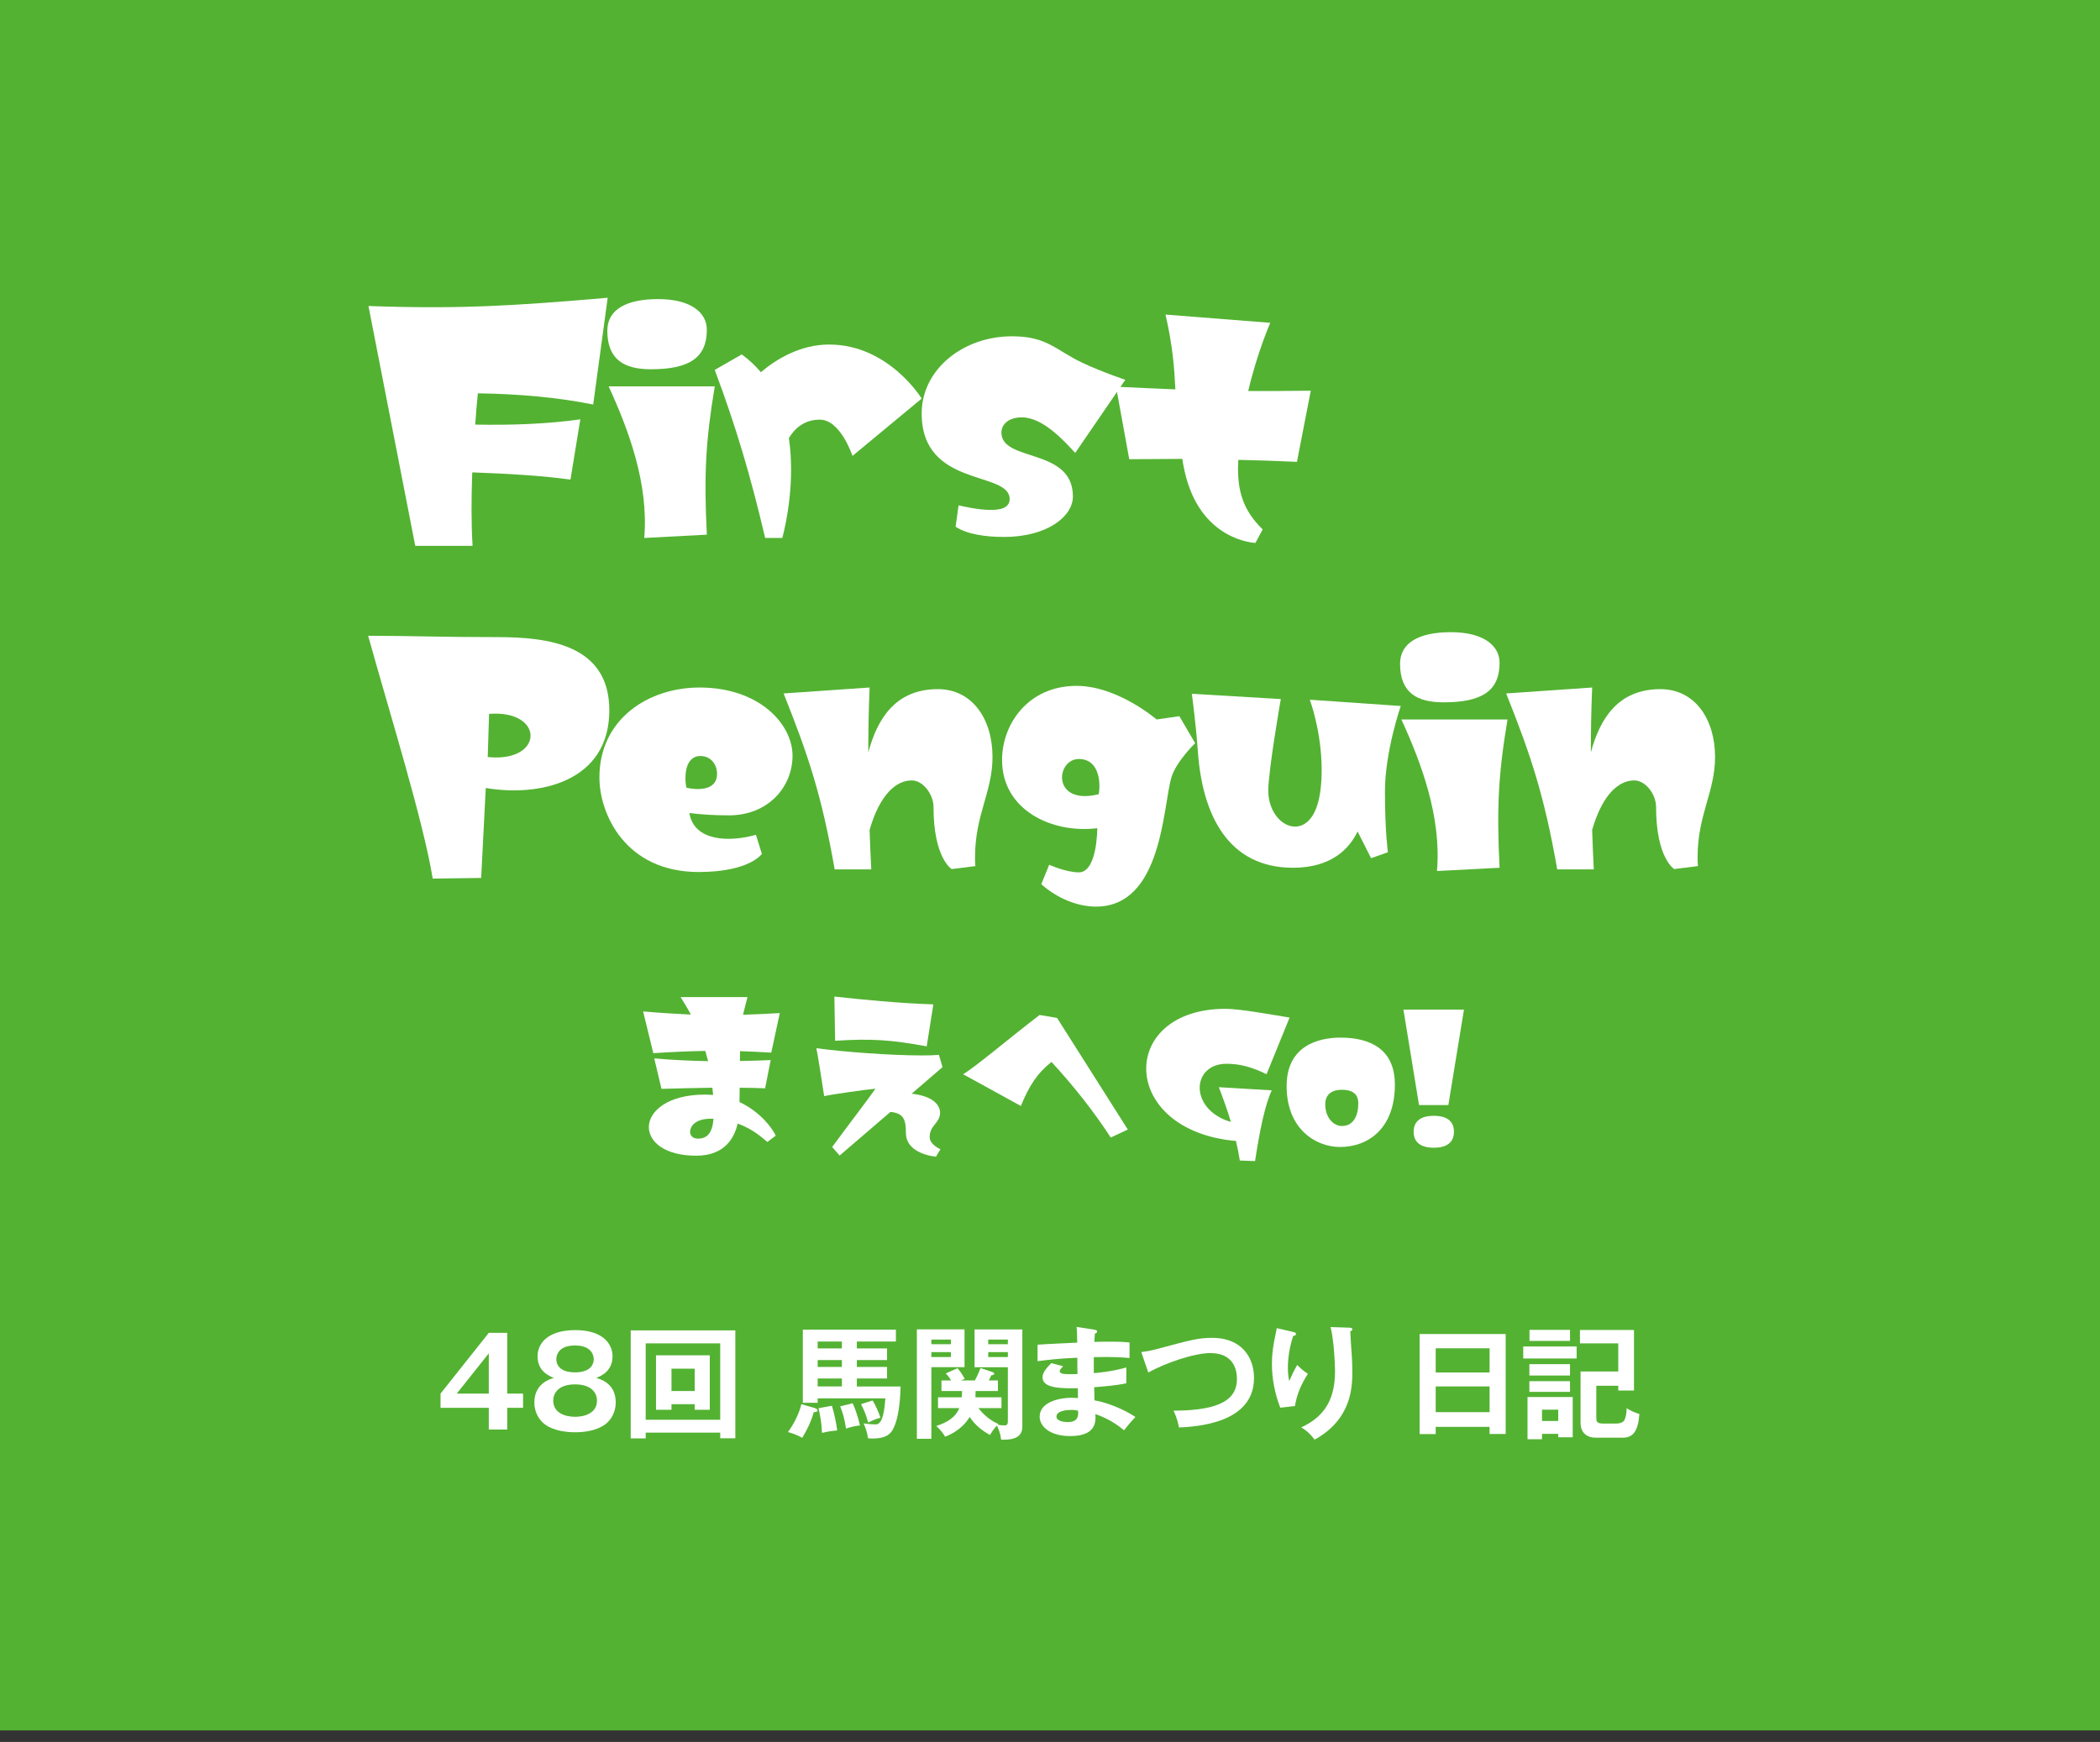 <?xml version="1.0" encoding="UTF-8"?>
<svg id="_レイヤー_1" xmlns="http://www.w3.org/2000/svg" version="1.1" viewBox="0 0 181.9 150.9">
  <rect x="0" y="0" width="181.9" height="150.9" fill="#333333" stroke="none"/>
  <!-- Generator: Adobe Illustrator 29.5.0, SVG Export Plug-In . SVG Version: 2.1.0 Build 137)  -->
  <defs>
    <style>
      .st0 {
        fill: #fff;
      }

      .st1 {
        fill: #53b232;
      }
    </style>
  </defs>
  <rect class="st1" width="183.3" height="149.9"/>
  <g>
    <path class="st0" d="M43.935,120.723h1.372v1.233h-1.372v1.883h-1.596v-1.883h-4.18v-1.233l4.18-5.265h1.596v5.265ZM42.339,120.723v-3.488l-2.775,3.488h2.775Z"/>
    <path class="st0" d="M53.335,121.499c0,.851-.425,1.521-.903,1.883-.787.574-1.841.691-2.617.691-.681,0-1.818-.096-2.627-.691-.489-.372-.903-1.032-.903-1.883,0-1.616,1.297-2.021,1.69-2.138-.383-.148-1.414-.563-1.414-1.872,0-1.031.787-2.265,3.275-2.265,2.51,0,3.223,1.308,3.223,2.265,0,1.309-1.031,1.724-1.414,1.872.468.149,1.69.521,1.69,2.138ZM47.922,121.329c0,1.074,1.031,1.403,1.893,1.403.819,0,1.894-.308,1.894-1.403,0-.659-.468-1.404-1.894-1.404-1.436,0-1.893.745-1.893,1.404ZM48.188,117.745c0,.394.224,1.138,1.617,1.138,1.51,0,1.627-.872,1.627-1.138,0-.139-.032-1.191-1.627-1.191-1.585,0-1.617,1.042-1.617,1.191Z"/>
    <path class="st0" d="M55.93,124.104v.5h-1.298v-9.359h9.062v9.349h-1.309v-.489s-6.455,0-6.455-0ZM62.385,122.988v-6.615h-6.455v6.615h6.455ZM58.164,121.638v.489h-1.341v-4.723h4.658v4.723h-1.308v-.489s-2.01,0-2.01,0ZM60.173,120.499v-1.936h-2.01v1.936h2.01Z"/>
    <path class="st0" d="M70.551,121.967c.128.043.266.117.266.202,0,.16-.223.16-.329.16-.256.914-.649,1.648-1,2.223-.181-.096-.521-.298-1.233-.5.553-.745,1.01-1.733,1.159-2.414,0,0,1.138.329,1.138.329ZM76.836,116.809v1.011h-2.616v.596h2.616v.999h-2.616v.691h3.786c-.031,1.702-.276,2.776-.468,3.276-.255.681-.553,1.233-1.979,1.233-.138,0-.244-.011-.372-.021-.053-.425-.213-.936-.383-1.287.361.054.83.086.989.086.276,0,.744,0,.894-2.255h-5.86v.383h-1.287v-6.339h8.062v1.031h-3.382v.596h2.616-0ZM72.923,116.809v-.596h-2.096v.596h2.096ZM72.923,118.415v-.596h-2.096v.596h2.096ZM72.923,120.105v-.691h-2.096v.691h2.096ZM72.061,121.775c.234.787.362,1.457.458,2.138-.096.011-.776.074-1.319.213-.031-.798-.117-1.287-.298-2.138,0,0,1.159-.213,1.159-.213ZM73.859,121.562c.202.404.489,1.276.628,1.915-.532.074-.83.148-1.202.276-.149-.894-.276-1.351-.511-1.925l1.085-.267ZM75.582,121.318c.213.309.554,1.074.681,1.5-.17.042-.479.116-1.063.414-.191-.691-.329-1.01-.616-1.595l.999-.319Z"/>
    <path class="st0" d="M83.546,115.16v3.276h-2.872v6.2h-1.255v-9.477h4.127ZM82.366,116.447v-.404h-1.691v.404h1.691ZM80.674,117.128v.426h1.691v-.426h-1.691ZM81.249,121.978v-.936h2.053c.021-.245.032-.404.032-.543h-1.787v-.914h.841c-.213-.341-.341-.479-.469-.606l1.021-.457c.287.318.553.797.627.925l-.351.139h1.224c.063-.117.297-.543.488-1.074l1.085.361c.054.021.106.074.106.128,0,.085-.106.117-.255.138-.063.128-.106.234-.213.447h.787v.914h-1.936c0,.245,0,.383-.011.543h2.255v.936h-2c.724.926,1.457,1.255,1.744,1.383l-.063.063c.106.021.415.054.563.054.287,0,.309-.149.309-.394v-4.647h-2.882v-3.276h4.137v8.444c0,1.159-1.287,1.117-1.84,1.106-.032-.276-.063-.585-.361-1.223-.256.266-.511.659-.606.818-.702-.383-1.318-.894-1.755-1.563-.213.362-.798,1.202-2.127,1.713-.181-.309-.437-.639-.766-.926.946-.319,1.638-.712,1.999-1.553h-1.851l-0.0 0ZM87.3,116.447v-.404h-1.701v.404h1.701ZM85.599,117.128v.426h1.701v-.426h-1.701Z"/>
    <path class="st0" d="M94.818,115.192c.106.021.213.042.213.148,0,.128-.117.16-.191.182-.021.244-.032.425-.054.723.277-.011.745-.021,1.457-.021.606,0,.979.011,1.596.064v1.351c-.511-.043-1.372-.117-3.095-.074v1.382c.276-.021,1.531-.116,2.818-.489v1.372c-.872.191-1.872.267-2.787.341.011.181.032.979.032,1.138,1.489.255,3.053,1.085,3.542,1.446-.383.394-.628.691-.989,1.148-.543-.468-1.436-1.063-2.479-1.403.043.659.064,1.903-2.18,1.903-1.851,0-2.648-.904-2.648-1.681,0-1.329,1.861-1.638,2.723-1.638.117,0,.457.021.596.021,0-.053-.011-.755-.011-.851-1.244.021-3.053.063-3.053-.926,0-.361.191-.681.756-1.244l1.021.266c-.117.128-.298.33-.298.404,0,.276.394.287.926.287.244,0,.404,0,.616-.011-.011-.223-.011-1.212-.011-1.414-1.499.053-2.573.191-3.445.298v-1.425c.542-.054,2.946-.149,3.436-.182-.021-.979-.021-1.084-.054-1.361l1.563.245 0.0 0ZM92.776,122.137c-.34,0-1.266.064-1.266.575,0,.446.809.479.968.479.648,0,.979-.256.904-.989-.139-.032-.309-.064-.606-.064Z"/>
    <path class="st0" d="M98.858,117.128c.372-.053.723-.096,1.361-.266,2.978-.798,3.584-.968,4.807-.968,2.414,0,3.595,1.584,3.595,3.478,0,3.935-4.987,4.212-6.498,4.286-.148-.776-.361-1.224-.479-1.457,4.265,0,5.499-1.106,5.499-2.744,0-.851-.33-2.244-2.309-2.244-1.393,0-3.893.861-5.371,1.681l-.605-1.766Z"/>
    <path class="st0" d="M111.969,115.373c.171.043.287.063.287.181,0,.128-.138.16-.244.181-.457,1.361-.457,2.521-.457,2.755,0,.574.063.861.116,1.148.202-.468.394-.872.691-1.393.352.34.511.489.926.766-.554.851-.968,1.786-1.117,2.786l-1.276.148c-.468-1.212-.723-2.499-.723-3.807,0-.883.106-1.574.34-2.67.054-.234.064-.287.075-.415,0,0,1.382.319,1.382.319ZM116.883,115.012c.159.011.255.021.255.148,0,.117-.106.139-.181.16.011.351.117,1.882.139,2.201.021.298.042.776.042,1.309,0,1.34-.074,4.126-3.265,5.881-.437-.563-.734-.809-1.159-1.063,2.063-.946,2.925-2.479,2.925-4.871,0-.809-.117-2.765-.383-3.818,0,0,1.627.054,1.627.054Z"/>
    <path class="st0" d="M124.358,123.604v.628h-1.393v-8.668h7.455v8.657h-1.394v-.617s-4.669,0-4.669,0ZM129.027,118.894v-2.096h-4.669v2.096h4.669ZM129.027,122.329v-2.224h-4.669v2.224h4.669Z"/>
    <path class="st0" d="M136.567,116.639v1.042h-4.626v-1.042h4.626ZM136.227,121.021v3.488h-1.255v-.298h-1.404v.468h-1.255v-3.658s3.914,0,3.914 0ZM135.993,118.17v.989h-3.52v-.989h3.52ZM135.993,119.648v.926h-3.52v-.926h3.52ZM135.993,115.203v.957h-3.51v-.957h3.51ZM133.568,122.116v.979h1.404v-.979h-1.404ZM138.269,120.042v2.68c0,.426.011.596.616.596h1.139c.255,0,.563-.085.681-.298.116-.223.202-.648.191-1.031.436.266.691.372,1.105.5-.106,1.468-.531,2.053-1.436,2.053h-2.361c-.733,0-1.297-.426-1.297-1.266v-4.467h3.265v-2.436h-3.318v-1.159h4.68v5.243h-1.361v-.415h-1.903v-0Z"/>
  </g>
  <g>
    <g>
      <path class="st0" d="M35.969,47.286l-4.053-20.778c7.962.286,12.729-.028,20.721-.713l-1.256,9.248c-2.969-.6-6.279-.914-9.99-.971-.085.885-.171,1.798-.228,2.711,3.226.058,6.278-.057,9.104-.457l-.854,5.223c-2.171-.313-5.195-.514-8.507-.627-.086,2.311-.086,4.537.028,6.364h-4.965Z"/>
      <path class="st0" d="M56.375,31.988c-2.256,0-3.769-.799-3.769-3.339,0-1.855,1.685-2.74,4.396-2.74,2.882,0,4.223,1.199,4.223,2.654,0,2.426-1.512,3.425-4.851,3.425ZM61.912,33.472c-.8,4.796-.941,7.678-.686,12.844l-5.422.286c.4-4.71-1.37-9.391-3.082-13.13h9.189Z"/>
      <path class="st0" d="M79.834,34.528l-5.993,4.966s-1.027-3.14-2.826-3.14c-1.34,0-2.17.741-2.683,1.6.543,3.652-.2,7.276-.57,8.647h-1.484c-1.285-5.452-2.511-9.59-4.367-14.557l2.34-1.341c.629.456,1.171.97,1.656,1.54,1.341-1.141,3.426-2.396,5.908-2.396,5.166,0,8.02,4.68,8.019,4.68Z"/>
      <path class="st0" d="M93.734,31.417c1.684.799,3.739,1.484,3.739,1.484l-4.34,6.336c-.969-1.056-2.797-3.082-4.621-3.082-1.172,0-1.771.628-1.771,1.312,0,2.598,6.193,1.284,6.193,5.537,0,1.77-2.283,3.511-5.965,3.511-1.598,0-3.196-.228-4.195-.885l.257-1.855c.372.085,1.684.399,2.797.399.884,0,1.627-.199,1.627-.942,0-2.481-7.62-.94-7.62-7.419,0-3.797,3.568-6.68,7.82-6.68,3.053,0,3.738,1.17,6.079,2.283Z"/>
      <path class="st0" d="M107.261,39.836c0,.229-.028.457-.028.686,0,2.027.428,3.682,2.14,5.339l-.628,1.169s-4.795-.142-6.137-6.222c-.084-.343-.141-.714-.198-1.057-1.397,0-2.912.028-4.596.028l-1.142-6.278c1.884.085,3.568.171,5.137.229-.086-1.826-.227-3.768-.854-6.479l9.075.714s-1.111,2.512-1.912,5.909c1.712,0,3.452,0,5.422-.029l-1.199,6.164c-1.854-.085-3.51-.143-5.079-.172Z"/>
      <path class="st0" d="M52.779,61.527c0,6.164-5.992,7.533-10.702,6.734l-.399,7.792-4.196.058c-.827-5.023-3.653-14.071-5.594-21.035,3.711,0,6.193.115,11.16.115,4.395,0,9.731.627,9.731,6.336ZM42.364,61.841l-.117,3.738c4.883.514,4.969-4.108.117-3.738Z"/>
      <path class="st0" d="M68.648,65.465c0,2.683-2.085,5.166-5.511,5.166-1.397,0-2.511-.086-3.424-.2.399,2.456,3.453,2.542,5.766,1.885l.514,1.655s-1.058,1.569-5.479,1.569c-6.338,0-8.593-5.022-8.593-8.191,0-5.05,4.225-7.791,8.677-7.791,5.167,0,8.05,3.169,8.05,5.907ZM62.11,67.035c0-.742-.483-1.541-1.427-1.541-.028,0-1.312-.143-1.312,1.939,0,.458.085.8.085.8.685.171,2.653.399,2.653-1.198Z"/>
      <path class="st0" d="M67.876,60.072l7.449-.515c-.086,1.998-.114,3.824-.114,5.622.77-2.854,2.312-5.48,6.021-5.48,2.997,0,4.738,2.6,4.738,5.88,0,3.025-1.513,4.995-1.513,8.677,0,.257,0,.515.028.771l-2.055.257s-1.57-.942-1.57-5.367c0-1.113-.913-2.312-1.883-2.312-1.314,0-2.74,1.141-3.653,4.282.028,1.085.085,2.226.143,3.424h-3.169c-1.111-6.336-2.254-9.817-4.423-15.239Z"/>
      <path class="st0" d="M102.154,62.04l1.369,2.34s-1.656,1.6-2.056,2.969c-.741,2.454-.77,11.188-6.535,11.188-1.57,0-3.312-.685-4.738-1.94l.686-1.685s1.454.657,2.568.657c1.228,0,1.569-2.227,1.598-3.825-3.88.485-8.248-1.54-8.248-5.908,0-3.109,2.255-6.421,6.451-6.421,3.568,0,6.935,2.911,6.935,2.911,0,0,1.971-.286,1.971-.286ZM93.448,65.75c-.884,0-1.456.8-1.456,1.599,0,.942.828,2.026,3.169,1.455.171-.741.171-3.054-1.713-3.054Z"/>
      <path class="st0" d="M121.333,61.156s-1.37,3.938-1.37,7.42c0,3.453.256,5.252.256,5.252l-1.456.514-1.17-2.312c-.686,1.428-2.198,3.141-5.595,3.141-5.594,0-7.877-4.539-8.248-10.19-.171-2.368-.515-4.88-.515-4.88l7.707.457s-1.084,6.193-1.084,7.935c0,1.825,1.171,3.111,2.311,3.111.371,0,2.312-.06,2.312-4.91,0-3.339-1.027-6.079-1.027-6.079,0,0,7.879.543,7.879.543Z"/>
      <path class="st0" d="M125.041,60.841c-2.256,0-3.768-.798-3.768-3.338,0-1.854,1.684-2.739,4.396-2.739,2.883,0,4.223,1.198,4.223,2.653,0,2.425-1.512,3.424-4.851,3.424ZM130.579,62.326c-.801,4.794-.942,7.677-.687,12.844l-5.422.284c.399-4.709-1.371-9.389-3.082-13.128,0,0,9.19,0,9.19-0Z"/>
      <path class="st0" d="M130.463,60.072l7.449-.515c-.085,1.998-.114,3.824-.114,5.622.77-2.854,2.311-5.48,6.021-5.48,2.998,0,4.738,2.6,4.738,5.88,0,3.025-1.513,4.995-1.513,8.677,0,.257,0,.515.028.771l-2.056.257s-1.568-.942-1.568-5.367c0-1.113-.914-2.312-1.884-2.312-1.314,0-2.74,1.141-3.653,4.282.027,1.085.086,2.226.143,3.424h-3.169c-1.112-6.336-2.254-9.817-4.423-15.239l-0.0 0Z"/>
    </g>
    <g>
      <path class="st0" d="M55.706,87.617c1.447.128,2.799.209,4.135.273-.418-.804-.774-1.304-.887-1.513h5.791c-.306,1.175-.369,1.48-.385,1.528,1.014-.032,2.06-.08,3.186-.145l-.74,3.426c-.981-.063-1.867-.095-2.704-.128,0,.289,0,.563-.015.853.852-.017,1.737-.032,2.669-.08l-.482,2.445c-.787-.032-1.512-.049-2.204-.049,0,.435-.016.853-.016,1.239,1.852.868,2.896,2.348,3.138,2.912l-.725.546c-.338-.258-1.158-1.093-2.573-1.592-.257,1.142-1.046,2.782-3.588,2.782-2.733,0-4.102-1.206-4.102-2.478,0-1.367,1.625-2.815,4.857-2.815.242,0,.466.018.71.033-.018-.209-.05-.419-.067-.628-1.302.017-2.701.049-4.407.097l-.626-2.638c1.608.145,3.104.208,4.665.241-.081-.306-.162-.611-.241-.886-1.367.017-2.8.081-4.505.193l-.884-3.619 0.0 0ZM61.802,96.915c-1.916-.08-2.028.966-2.028,1.127,0,.321.227.595.678.595.803,0,1.252-.482,1.351-1.722Z"/>
      <path class="st0" d="M71.389,94.953c-.16-.998-.482-3.186-.676-4.15,2.332.321,6.434.626,9.139.626.561,0,1.06-.015,1.479-.048l.307,1.062-2.672,2.301c1.898.209,2.462,1.013,2.462,1.656,0,.9-.901,1.062-.901,2.092,0,.675.934,1.062.934,1.062l-.387.644s-2.605-.193-2.605-2.06c0-1.19-.225-1.705-1.337-1.817l-4.405,3.78-.645-.74c1.223-1.672,3.282-4.359,3.748-5.051-.997.096-3.699.481-4.439.644h-0ZM72.337,90.159l-.063-3.828c2.396.256,5.551.578,8.573.675l-.577,3.636c-3.059-.562-4.812-.691-7.933-.482Z"/>
      <path class="st0" d="M88.424,95.805l-5.003-2.749c1.015-.581,4.023-3.138,6.629-5.133l1.512.257,6.128,9.669-1.479.69c-1.494-2.299-3.298-4.567-5.132-6.546-1.238.979-1.93,2.059-2.654,3.812Z"/>
      <path class="st0" d="M99.284,92.571c0-2.671,2.315-5.18,6.869-5.18,1.206,0,3.764.467,5.551.757l-1.996,4.907c-1.254-.612-2.284-.902-3.474-.902-1.495,0-2.317.966-2.317,2.075,0,1.126.852,2.43,2.704,2.961-.322-1.062-.677-2.044-1.048-3.009l4.586.273c-.595,1.271-1.045,3.508-1.448,6.128l-1.318-.048c-.098-.61-.209-1.174-.338-1.704-.13,0-.273-.017-.419-.032-4.922-.579-7.352-3.491-7.352-6.226Z"/>
      <path class="st0" d="M120.823,93.955c0,3.78-2.283,5.405-4.761,5.405-2.043,0-4.616-1.512-4.616-5.275,0-3.557,2.846-4.199,4.665-4.199,2.509,0,4.712.948,4.712,4.069ZM117.654,95.563c0-.643-.337-1.158-1.414-1.158-1.046,0-1.448.548-1.448,1.255,0,1.175.723,1.883,1.448,1.883.996,0,1.414-.901,1.414-1.979Z"/>
      <path class="st0" d="M122.915,95.726l-1.352-8.27h5.245l-1.352,8.27h-2.542ZM124.202,96.658c1.014,0,1.738.386,1.738,1.384,0,.997-.725,1.383-1.738,1.383-1.027,0-1.753-.386-1.753-1.383,0-.998.726-1.384,1.753-1.384Z"/>
    </g>
  </g>
</svg>